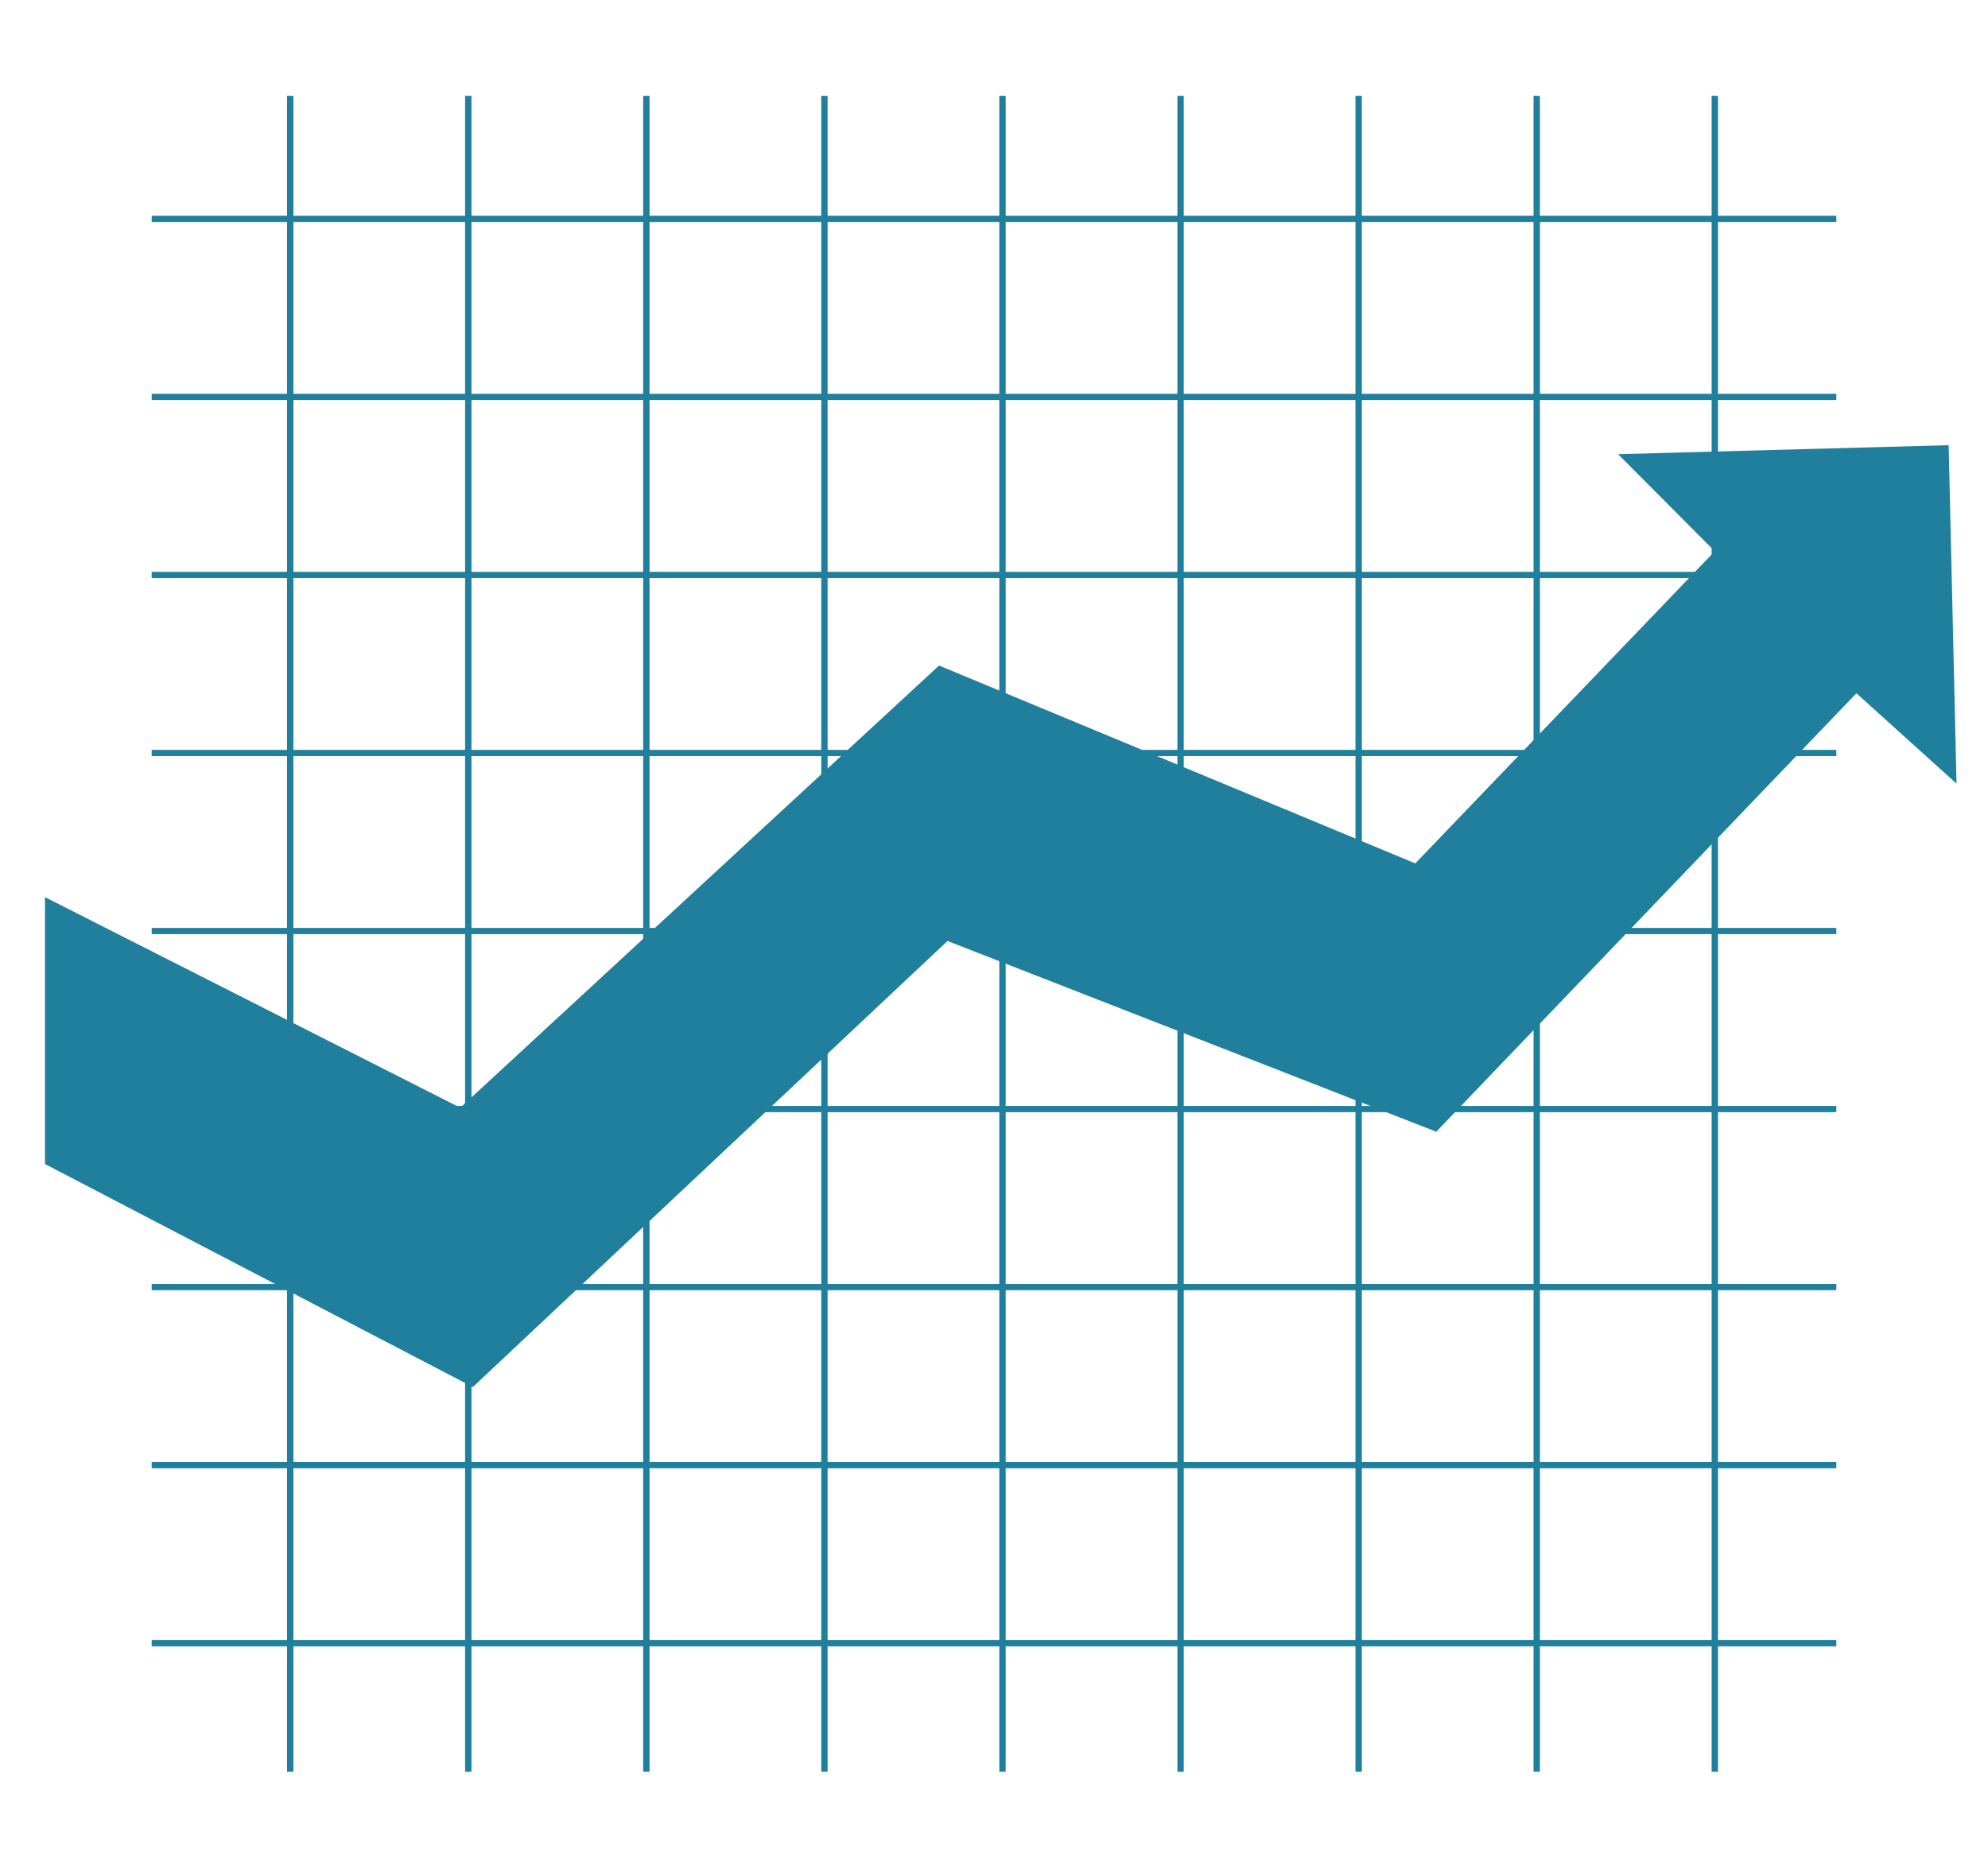 <svg id="Layer_1" data-name="Layer 1" xmlns="http://www.w3.org/2000/svg" viewBox="0 0 221 207"><defs><style>.cls-1,.cls-2{fill:none;stroke:#1f7f9c;stroke-miterlimit:10;}.cls-1{stroke-width:0.707px;}.cls-2{stroke-width:0.687px;}.cls-3{fill:#1f7f9c;}</style></defs><title>PathA icon [18-248]</title><line class="cls-1" x1="91.649" y1="10.667" x2="91.649" y2="197"/><line class="cls-1" x1="111.445" y1="10.667" x2="111.445" y2="197"/><line class="cls-1" x1="131.241" y1="10.667" x2="131.241" y2="197"/><line class="cls-1" x1="32.261" y1="10.667" x2="32.261" y2="197"/><line class="cls-1" x1="52.057" y1="10.667" x2="52.057" y2="197"/><line class="cls-1" x1="71.853" y1="10.667" x2="71.853" y2="197"/><line class="cls-1" x1="151.037" y1="10.667" x2="151.037" y2="197"/><line class="cls-1" x1="170.833" y1="10.667" x2="170.833" y2="197"/><line class="cls-1" x1="190.629" y1="10.667" x2="190.629" y2="197"/><line class="cls-2" x1="16.862" y1="143.111" x2="204.138" y2="143.111"/><line class="cls-2" x1="16.862" y1="123.315" x2="204.138" y2="123.315"/><line class="cls-2" x1="16.862" y1="103.519" x2="204.138" y2="103.519"/><line class="cls-2" x1="16.862" y1="182.703" x2="204.138" y2="182.703"/><line class="cls-2" x1="16.862" y1="162.907" x2="204.138" y2="162.907"/><line class="cls-2" x1="16.862" y1="83.723" x2="204.138" y2="83.723"/><line class="cls-2" x1="16.862" y1="63.927" x2="204.138" y2="63.927"/><line class="cls-2" x1="16.862" y1="44.131" x2="204.138" y2="44.131"/><line class="cls-2" x1="16.862" y1="24.335" x2="204.138" y2="24.335"/><polygon class="cls-3" points="179.875 50.5 190.625 61.292 157.333 96 104.392 74 51.167 123.167 5 99.75 5 129.426 52.567 154.221 105.333 104.625 159.667 125.833 206.37 77.081 217.5 87.125 216.625 49.5 179.875 50.5"/></svg>